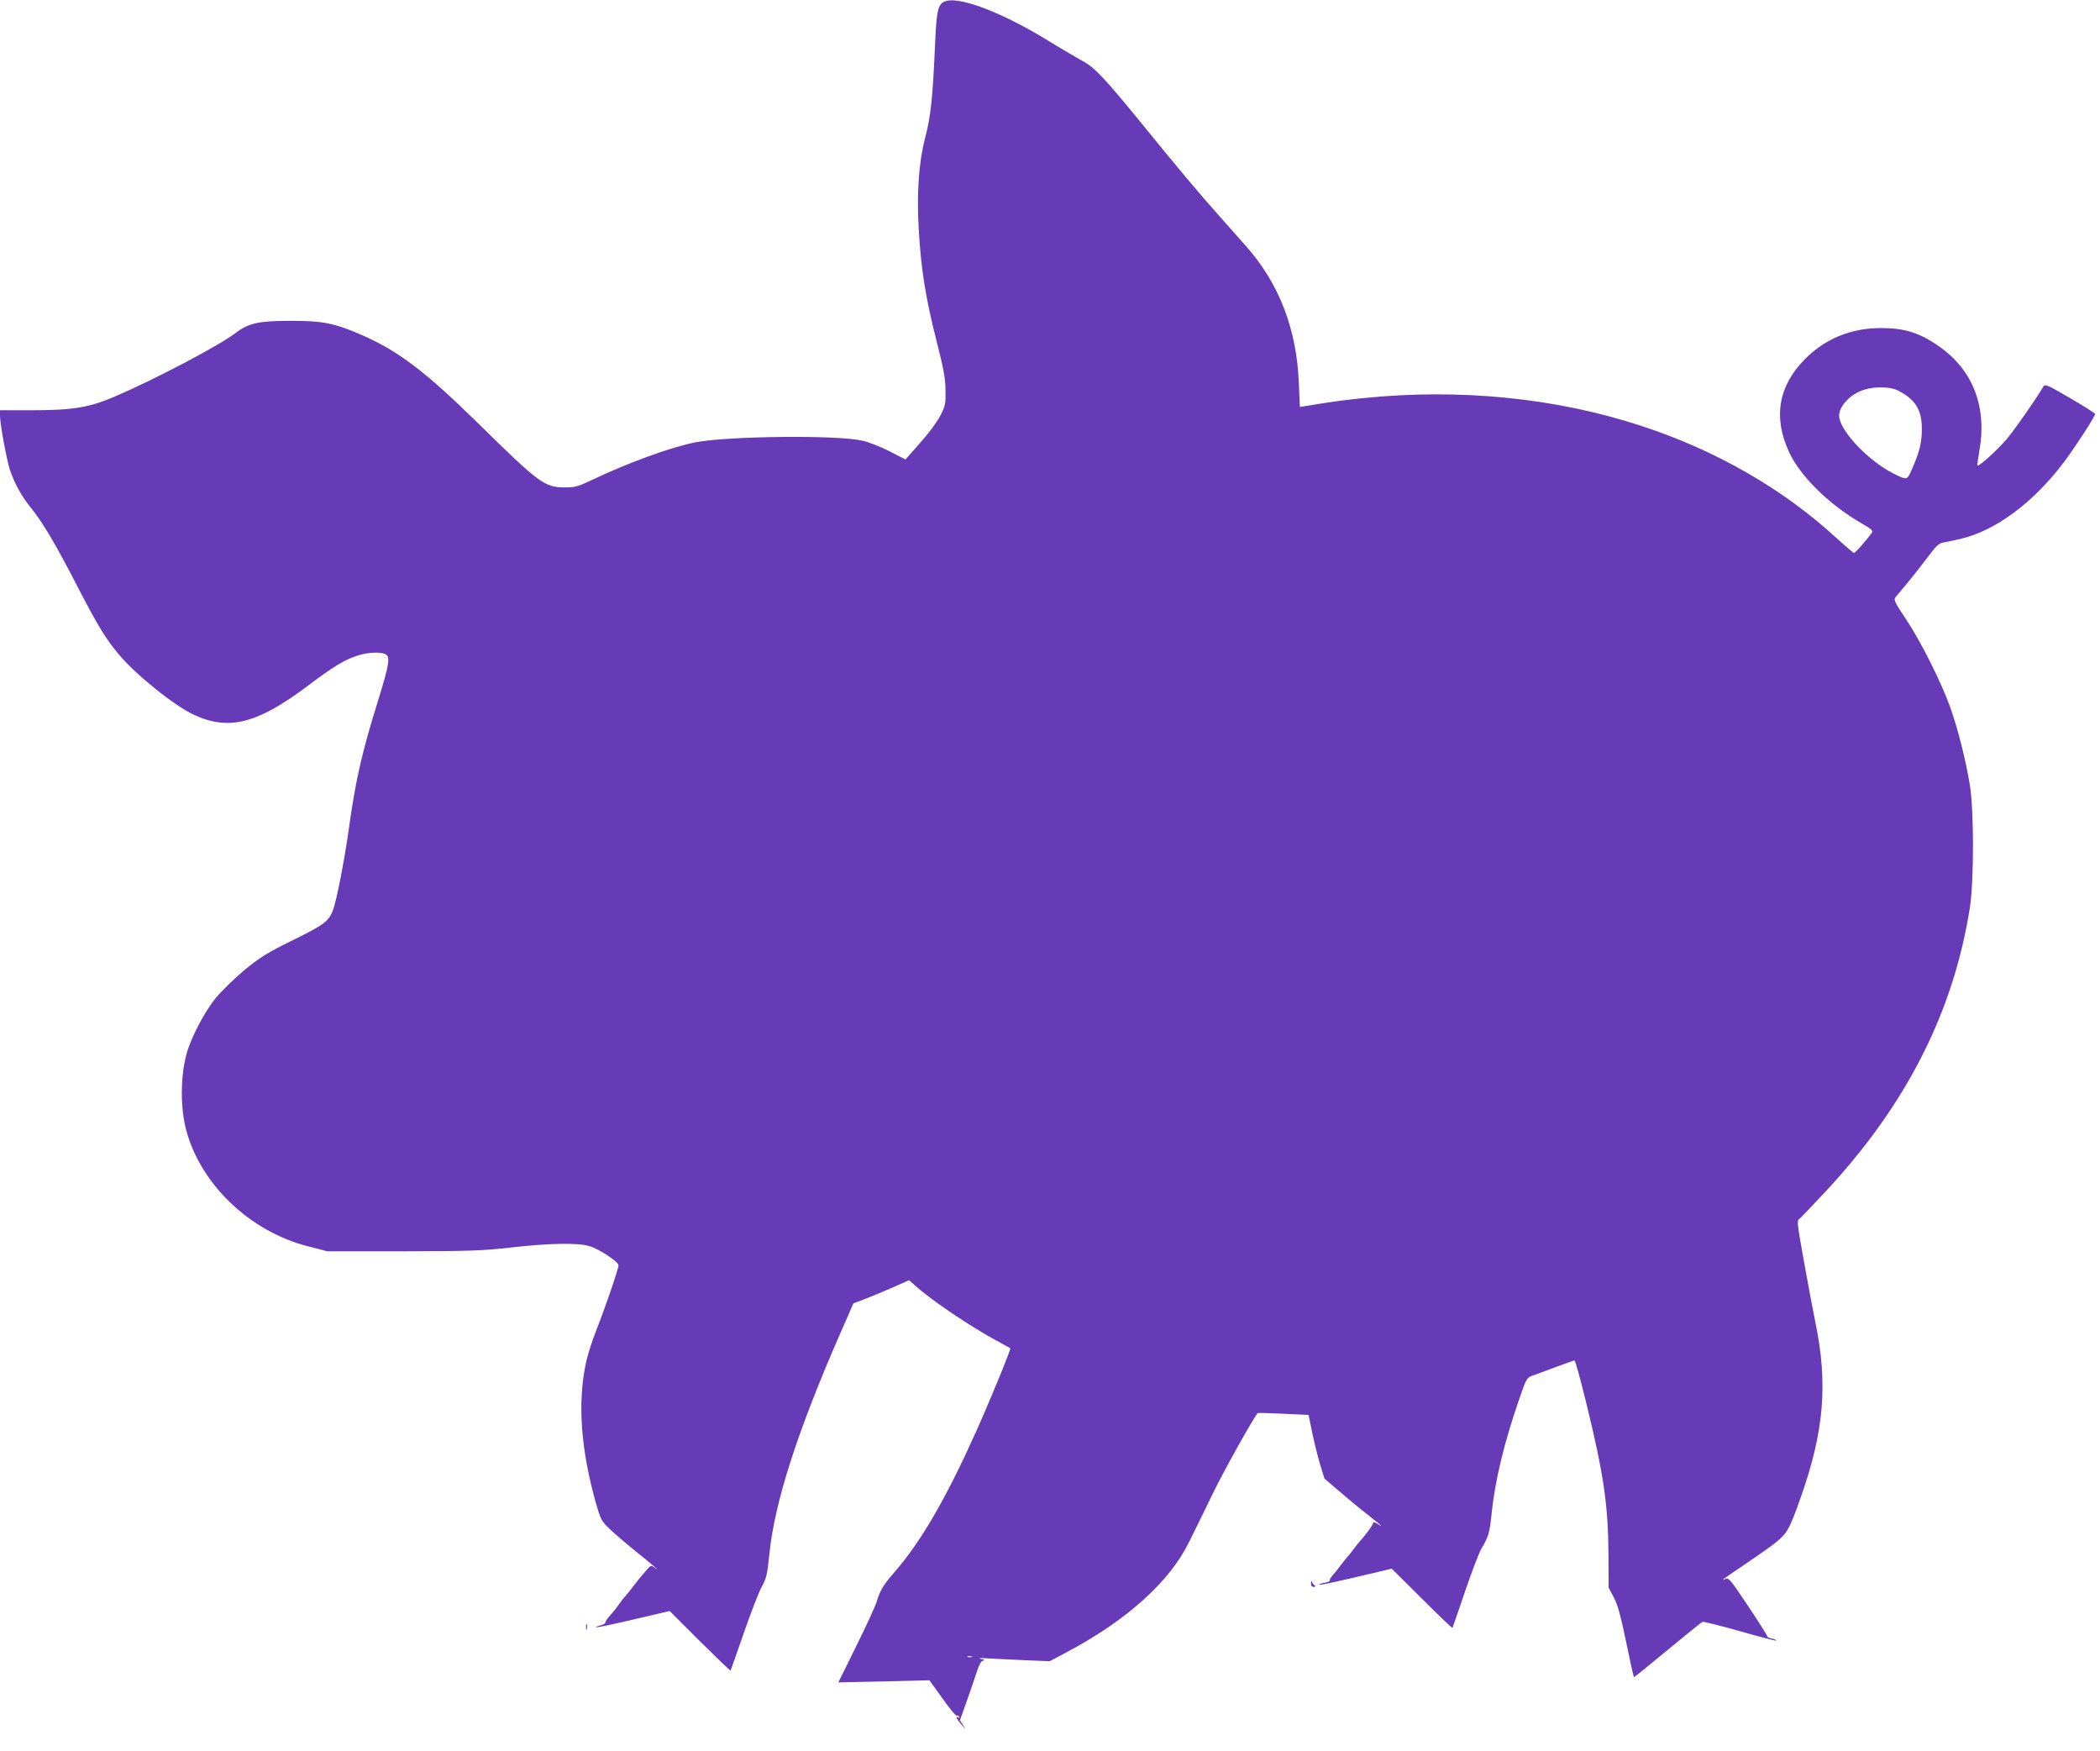 <?xml version="1.0" standalone="no"?>
<!DOCTYPE svg PUBLIC "-//W3C//DTD SVG 20010904//EN"
 "http://www.w3.org/TR/2001/REC-SVG-20010904/DTD/svg10.dtd">
<svg version="1.0" xmlns="http://www.w3.org/2000/svg"
 width="1280pt" height="1067pt" viewBox="0 0 1280 1067"
 preserveAspectRatio="xMidYMid meet">
<g transform="translate(0,1067) scale(0.1,-0.1)"
fill="#673ab7" stroke="none">
<path d="M5754 10659 c-38 -19 -46 -57 -55 -269 -14 -317 -26 -431 -59 -555
-40 -155 -53 -339 -40 -564 14 -242 42 -417 106 -669 45 -176 56 -234 57 -307
2 -83 0 -95 -30 -155 -19 -38 -70 -108 -123 -167 l-91 -103 -97 50 c-53 27
-128 57 -167 65 -155 35 -812 28 -1015 -10 -149 -29 -418 -127 -641 -234 -76
-36 -94 -41 -158 -41 -121 0 -156 26 -521 385 -325 319 -487 443 -711 542
-168 73 -238 88 -434 88 -198 0 -259 -13 -340 -75 -101 -77 -499 -286 -741
-389 -154 -65 -251 -81 -506 -81 l-188 0 0 -31 c0 -53 40 -269 61 -334 29 -84
71 -160 128 -230 70 -86 149 -219 281 -475 122 -237 178 -329 257 -421 107
-126 339 -312 458 -366 211 -97 385 -52 690 177 156 118 224 159 304 185 67
22 153 24 176 5 23 -19 15 -65 -46 -264 -104 -334 -141 -495 -184 -805 -26
-185 -74 -431 -95 -486 -26 -69 -54 -90 -243 -183 -160 -79 -200 -104 -297
-183 -63 -53 -140 -128 -177 -173 -70 -88 -151 -243 -177 -342 -37 -139 -37
-333 1 -468 90 -326 386 -608 734 -699 l124 -32 460 0 c408 1 482 3 659 23
236 27 410 30 480 8 60 -18 175 -95 176 -116 0 -22 -78 -250 -135 -395 -26
-66 -56 -159 -65 -207 -50 -240 -29 -522 61 -843 30 -105 34 -113 85 -162 29
-28 99 -88 156 -134 92 -73 170 -141 114 -99 -16 13 -21 11 -43 -15 -14 -17
-35 -41 -47 -55 -11 -14 -33 -42 -48 -62 -15 -20 -34 -42 -41 -50 -7 -7 -24
-29 -37 -48 -13 -19 -37 -48 -52 -65 -15 -16 -28 -35 -28 -42 0 -6 -14 -14
-31 -18 -17 -4 -28 -9 -26 -11 3 -3 105 18 227 47 l222 52 183 -183 c102 -101
186 -182 188 -180 2 3 38 106 81 230 43 124 91 247 106 275 32 58 36 75 50
209 32 315 174 754 437 1353 l75 171 62 23 c33 13 110 44 169 70 l108 48 37
-33 c101 -91 336 -249 497 -336 44 -24 81 -44 83 -46 6 -4 -138 -353 -215
-522 -182 -403 -330 -656 -489 -840 -69 -79 -89 -111 -110 -181 -7 -25 -63
-147 -124 -270 l-110 -223 277 6 278 7 79 -110 c43 -61 82 -108 87 -106 4 3
11 0 15 -6 4 -8 3 -9 -4 -5 -22 13 -12 -9 19 -44 29 -32 29 -33 10 -4 l-20 31
23 64 c13 35 41 117 63 181 31 97 42 118 58 119 11 1 5 5 -15 10 -24 5 -9 7
45 3 44 -2 146 -7 226 -11 l147 -6 104 55 c366 194 628 430 746 672 28 55 93
189 145 296 73 149 247 460 273 489 1 2 72 0 156 -4 l154 -7 22 -107 c12 -59
34 -146 48 -194 l27 -87 91 -78 c50 -43 127 -107 171 -141 90 -71 103 -83 63
-58 -16 10 -28 13 -28 7 0 -10 -46 -74 -78 -108 -7 -8 -25 -30 -40 -50 -15
-21 -33 -43 -40 -50 -7 -8 -25 -30 -40 -50 -15 -21 -37 -48 -49 -61 -12 -14
-20 -28 -18 -32 3 -4 -11 -10 -31 -14 -20 -3 -34 -8 -31 -11 4 -5 102 17 356
77 l84 20 183 -182 c101 -101 185 -181 187 -179 2 3 36 102 76 220 40 118 85
235 99 260 45 76 52 100 63 210 20 202 77 440 171 710 41 119 45 125 78 137
19 7 84 30 144 53 60 22 111 40 112 40 6 0 34 -103 74 -265 105 -429 132 -616
134 -915 l1 -205 32 -60 c24 -46 41 -109 75 -272 24 -117 45 -213 48 -213 3 0
95 75 205 166 110 91 205 168 212 171 6 2 109 -23 228 -57 119 -34 219 -60
222 -57 2 3 -9 8 -26 12 -17 3 -30 10 -29 13 1 4 -51 87 -116 184 -110 165
-120 176 -140 166 -39 -20 -1 9 94 72 52 35 135 92 184 128 100 75 108 88 185
306 139 395 163 686 87 1054 -19 96 -49 253 -66 350 -53 300 -50 268 -22 294
13 13 81 84 150 158 491 527 779 1093 879 1730 25 163 25 588 0 745 -26 157
-72 339 -119 473 -56 156 -179 402 -272 541 -65 97 -74 116 -64 130 7 9 38 45
68 81 30 36 86 107 124 157 60 81 74 93 105 98 20 3 65 13 100 21 215 50 445
221 632 469 73 98 189 277 189 292 0 5 -68 48 -152 97 -137 80 -153 87 -163
71 -48 -82 -175 -263 -224 -321 -58 -68 -170 -169 -178 -161 -2 2 4 46 13 98
45 259 -41 482 -240 623 -124 89 -215 117 -365 117 -178 -1 -334 -64 -456
-186 -165 -164 -199 -357 -100 -570 67 -146 243 -319 438 -432 68 -39 76 -47
65 -62 -39 -52 -101 -121 -107 -121 -4 0 -52 41 -107 91 -327 301 -738 537
-1194 685 -519 170 -1106 228 -1690 168 -126 -13 -181 -20 -356 -49 l-31 -5
-6 142 c-13 333 -120 610 -323 839 -33 37 -106 120 -164 185 -122 137 -245
283 -457 544 -242 297 -302 360 -374 398 -35 19 -121 70 -192 113 -297 185
-573 289 -653 248z m5815 -2369 c106 -54 146 -118 145 -235 0 -83 -14 -140
-62 -248 -28 -64 -28 -64 -112 -22 -155 78 -330 265 -330 352 0 60 71 133 152
158 66 21 162 19 207 -5z m-5646 -7717 c-7 -2 -19 -2 -25 0 -7 3 -2 5 12 5 14
0 19 -2 13 -5z"/>
<path d="M7991 1023 c-1 -16 5 -23 17 -23 10 0 13 3 6 8 -6 4 -14 14 -17 22
-4 10 -6 8 -6 -7z"/>
<path d="M3572 755 c0 -16 2 -22 5 -12 2 9 2 23 0 30 -3 6 -5 -1 -5 -18z"/>
</g>
</svg>
